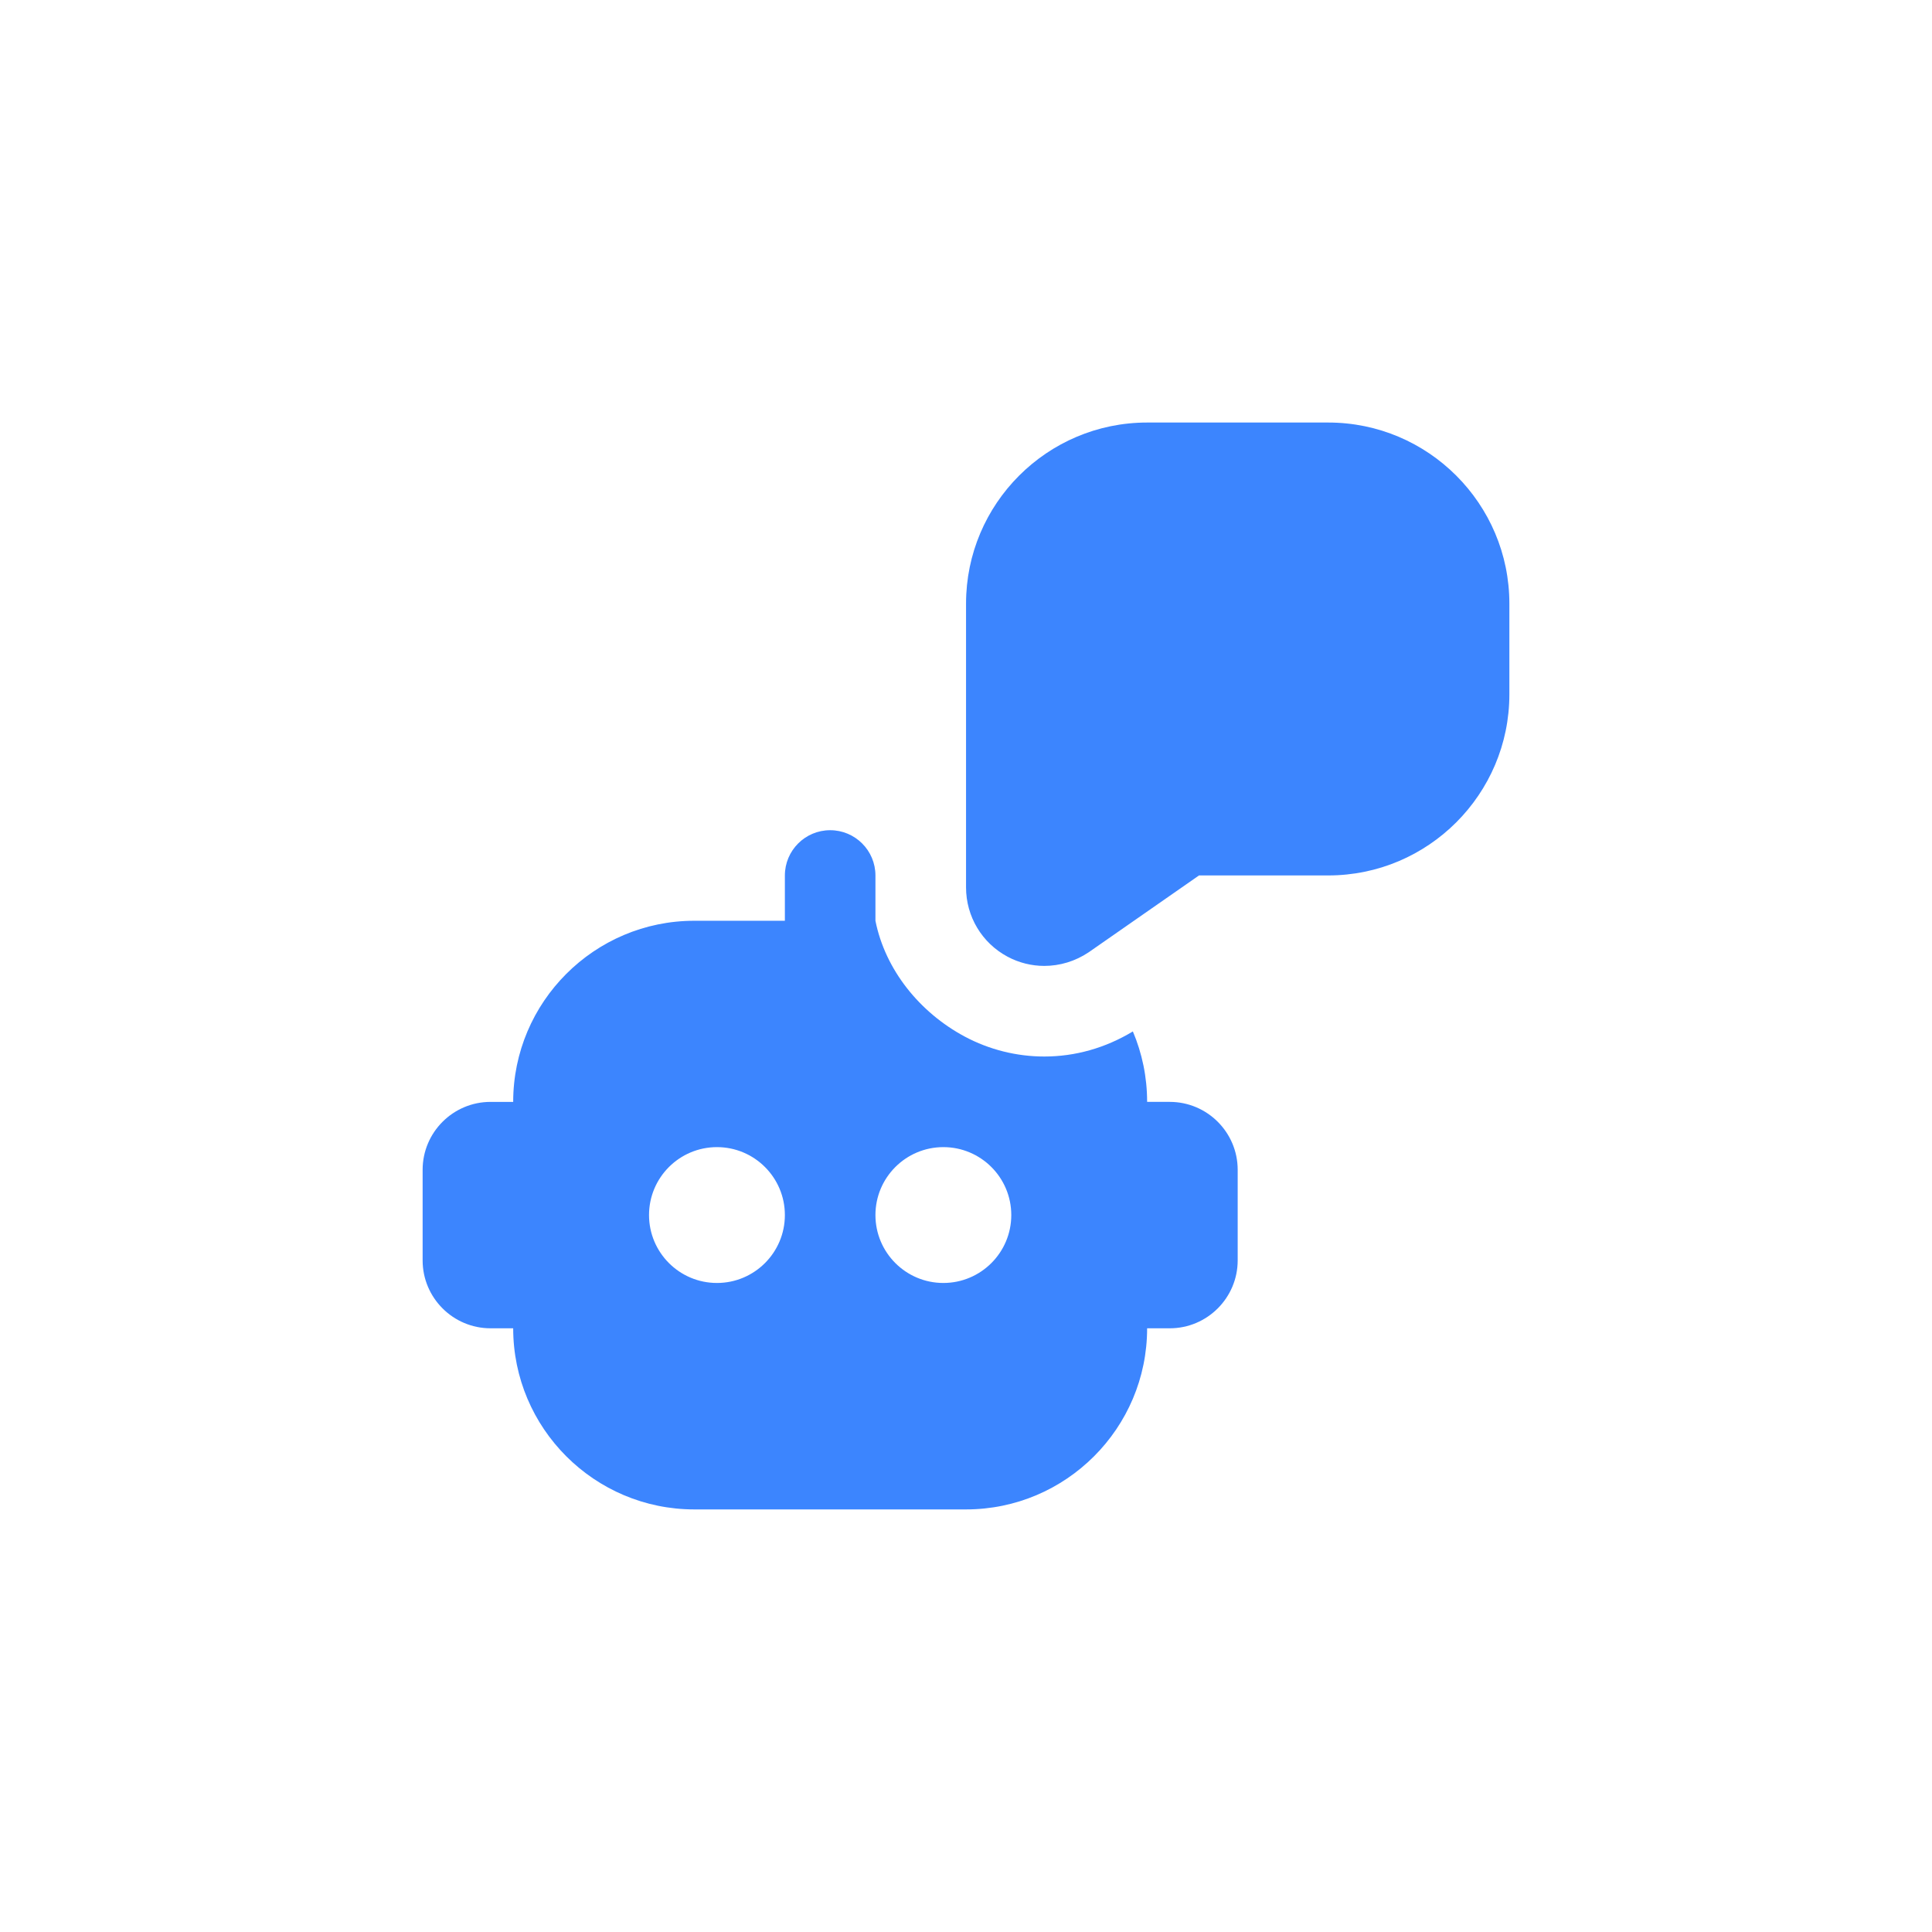 <svg width="128" height="128" viewBox="0 0 128 128" fill="none" xmlns="http://www.w3.org/2000/svg">
<g clip-path="url(#clip0_819_253)">
<path d="M69.187 63.994C68.35 63.994 67.513 63.79 66.751 63.382C65.056 62.476 64.003 60.718 64.003 58.795V39.994C64 33.376 69.382 27.994 76 27.994H88C94.618 27.994 100 33.376 100 39.994V46C100 52.618 94.618 58 88 58H79.438L72.133 63.088C71.23 63.694 70.204 63.994 69.184 63.994H69.187ZM77.5 73H76C76 71.347 75.664 69.769 75.055 68.335C73.225 69.439 71.23 69.997 69.184 69.997C67.357 69.997 65.536 69.541 63.919 68.677C60.928 67.078 58.648 64.249 58 61.003V58.003C58 56.347 56.656 55.003 55 55.003C53.344 55.003 52 56.347 52 58.003V61.003H46C39.382 61.003 34 66.385 34 73.003H32.5C30.019 73.003 28 75.022 28 77.503V83.503C28 85.984 30.019 88.003 32.5 88.003H34C34 94.621 39.382 100.003 46 100.003H64C70.618 100.003 76 94.621 76 88.003H77.5C79.981 88.003 82 85.984 82 83.503V77.503C82 75.022 79.981 73.003 77.5 73.003V73ZM47.5 85C45.016 85 43 82.984 43 80.5C43 78.016 45.016 76 47.5 76C49.984 76 52 78.016 52 80.5C52 82.984 49.984 85 47.5 85ZM62.5 85C60.016 85 58 82.984 58 80.5C58 78.016 60.016 76 62.5 76C64.984 76 67 78.016 67 80.5C67 82.984 64.984 85 62.5 85Z" fill="#3C85FE"/>
</g>
<defs>
<clipPath id="clip0_819_253">
<rect width="72" height="72" fill="white" transform="translate(28 28)"/>
</clipPath>
</defs>
</svg>
